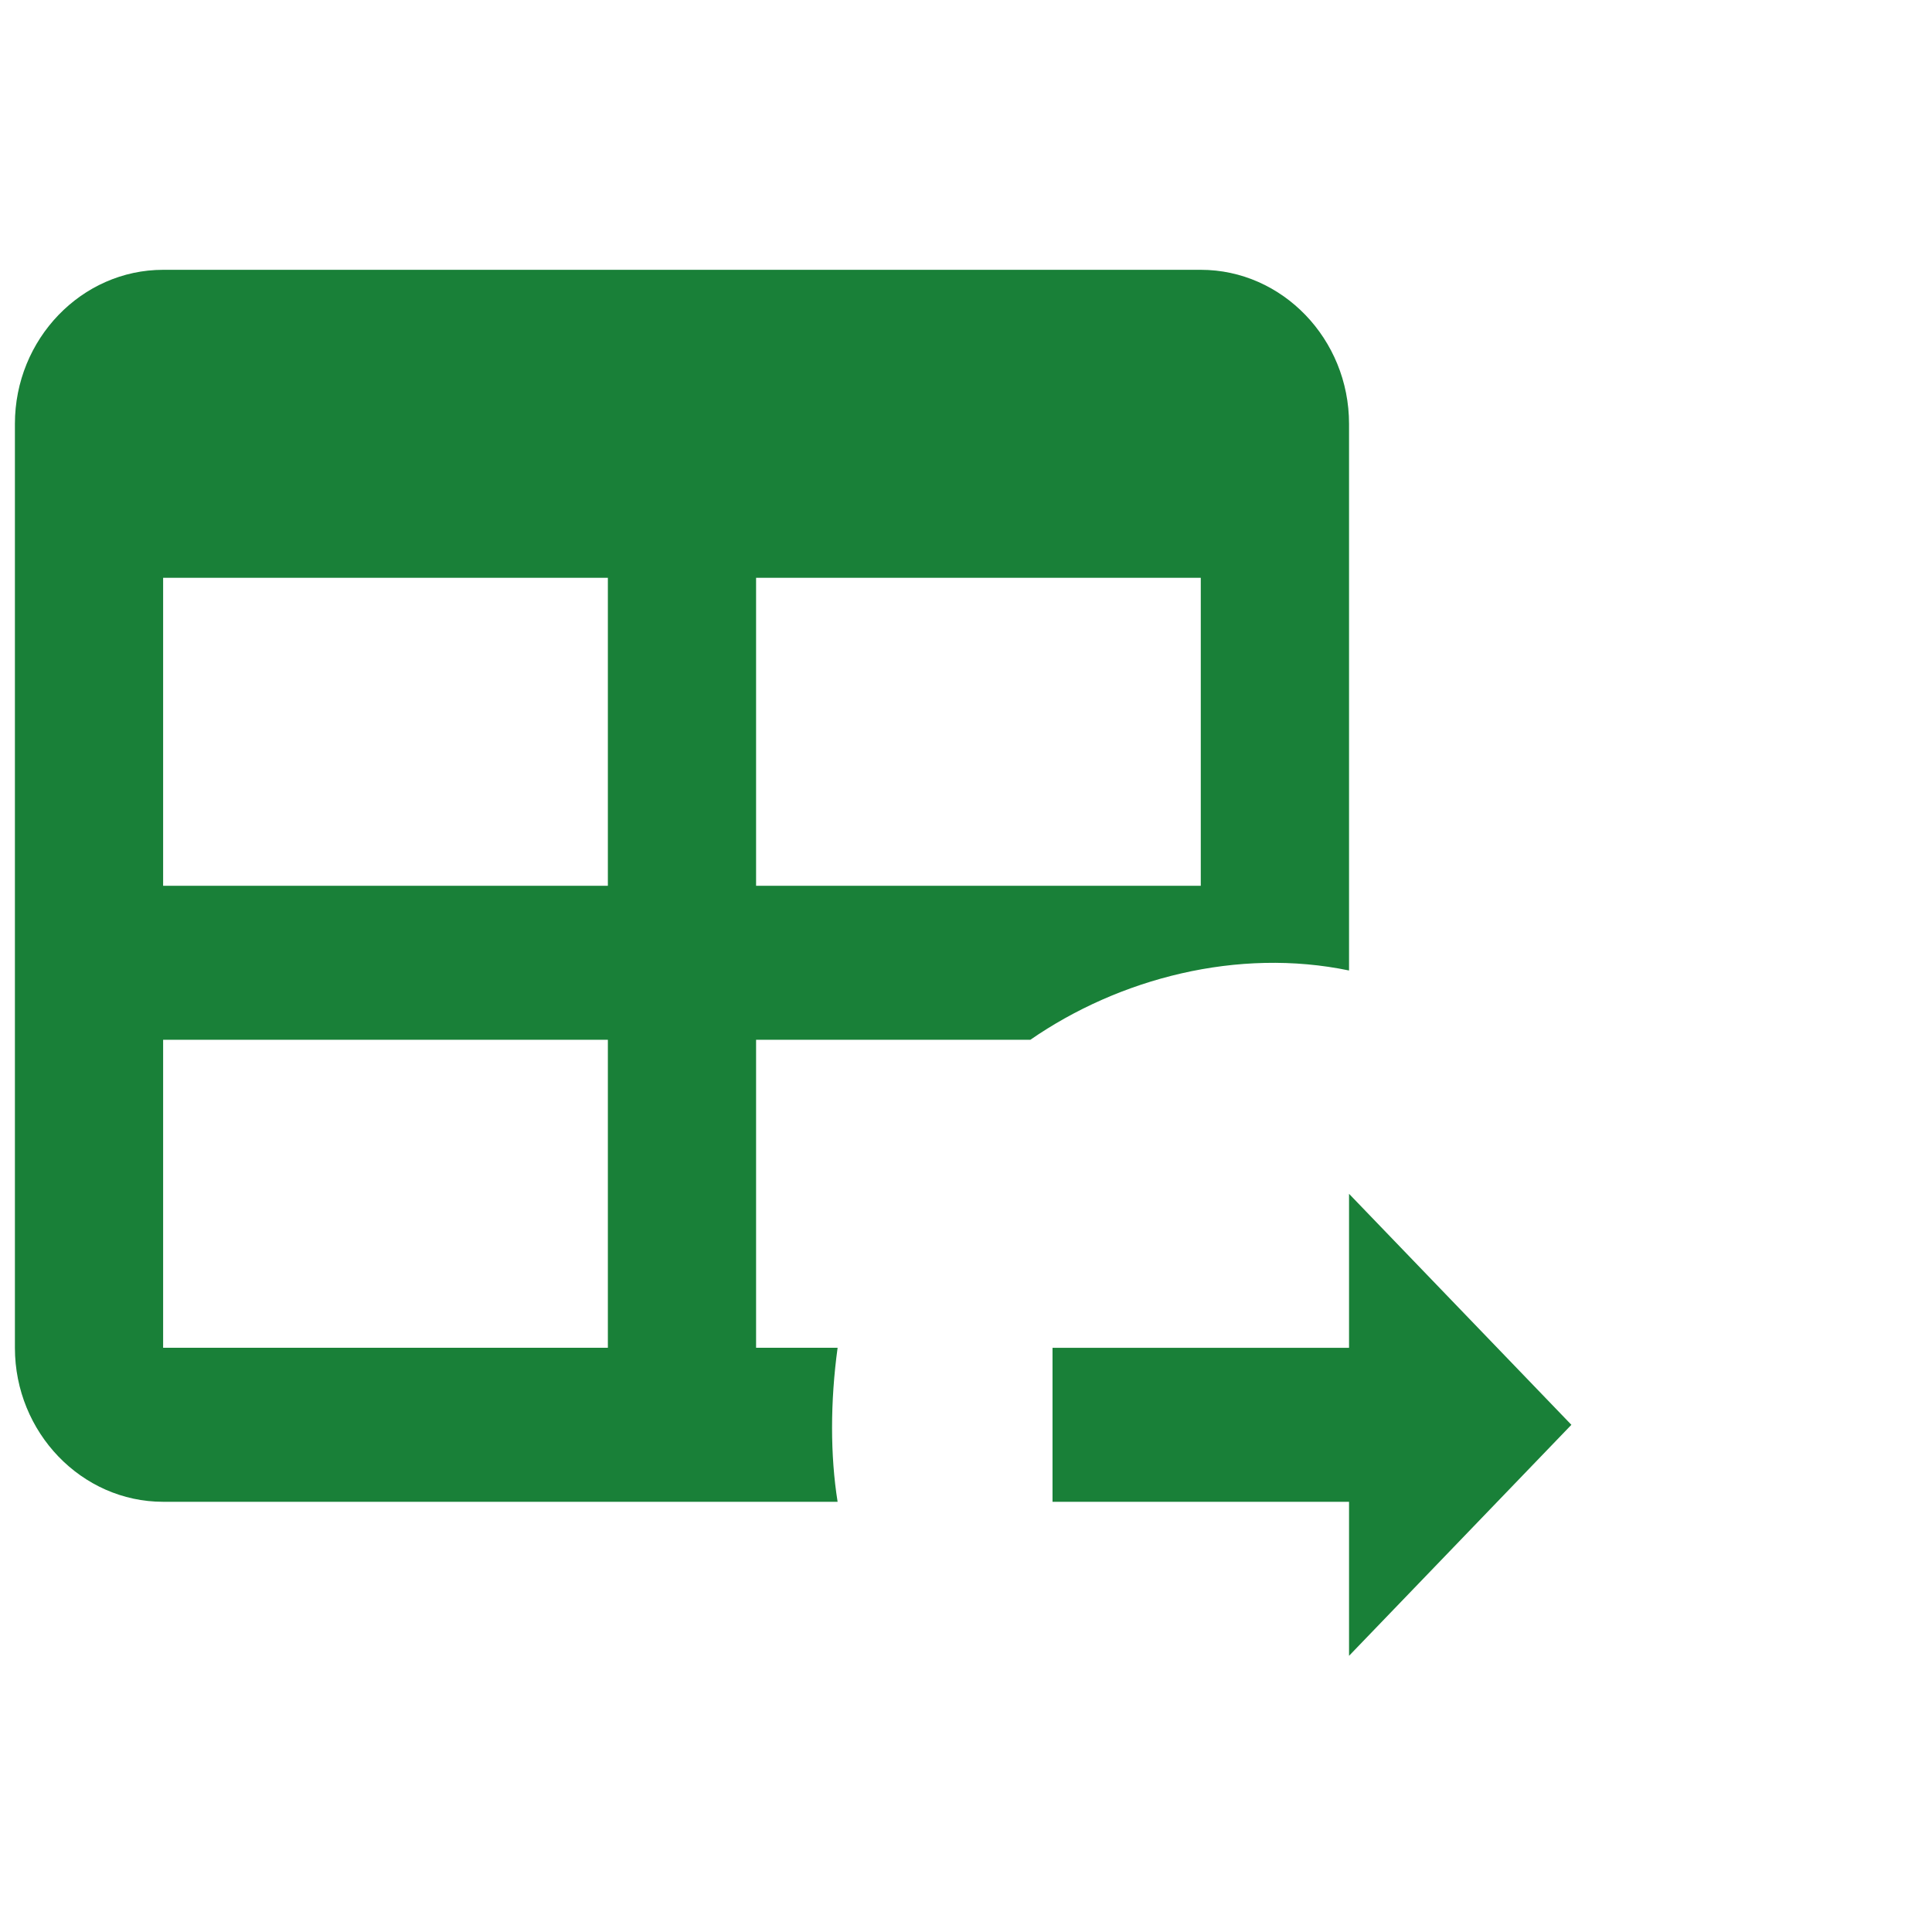 <svg xmlns="http://www.w3.org/2000/svg" width="46" height="46" fill="none"><path fill="#198038" d="M3.884 6.424H28.59c1.942 0 3.53 1.65 3.53 3.667v13.016c-2.647-.55-5.47.184-7.588 1.65h-6.53v7.333h1.941c-.176 1.284-.176 2.567 0 3.667H3.884c-1.94 0-3.529-1.65-3.529-3.666v-22c0-2.017 1.588-3.667 3.53-3.667zm0 7.333v7.333h10.589v-7.333H3.884zm14.118 0v7.333H28.59v-7.333H18.002zm-14.118 11v7.333h10.589v-7.333H3.884zM32.12 39.424v-3.667h-7.06v-3.666h7.06v-3.667l5.294 5.5-5.294 5.5z"/></svg>